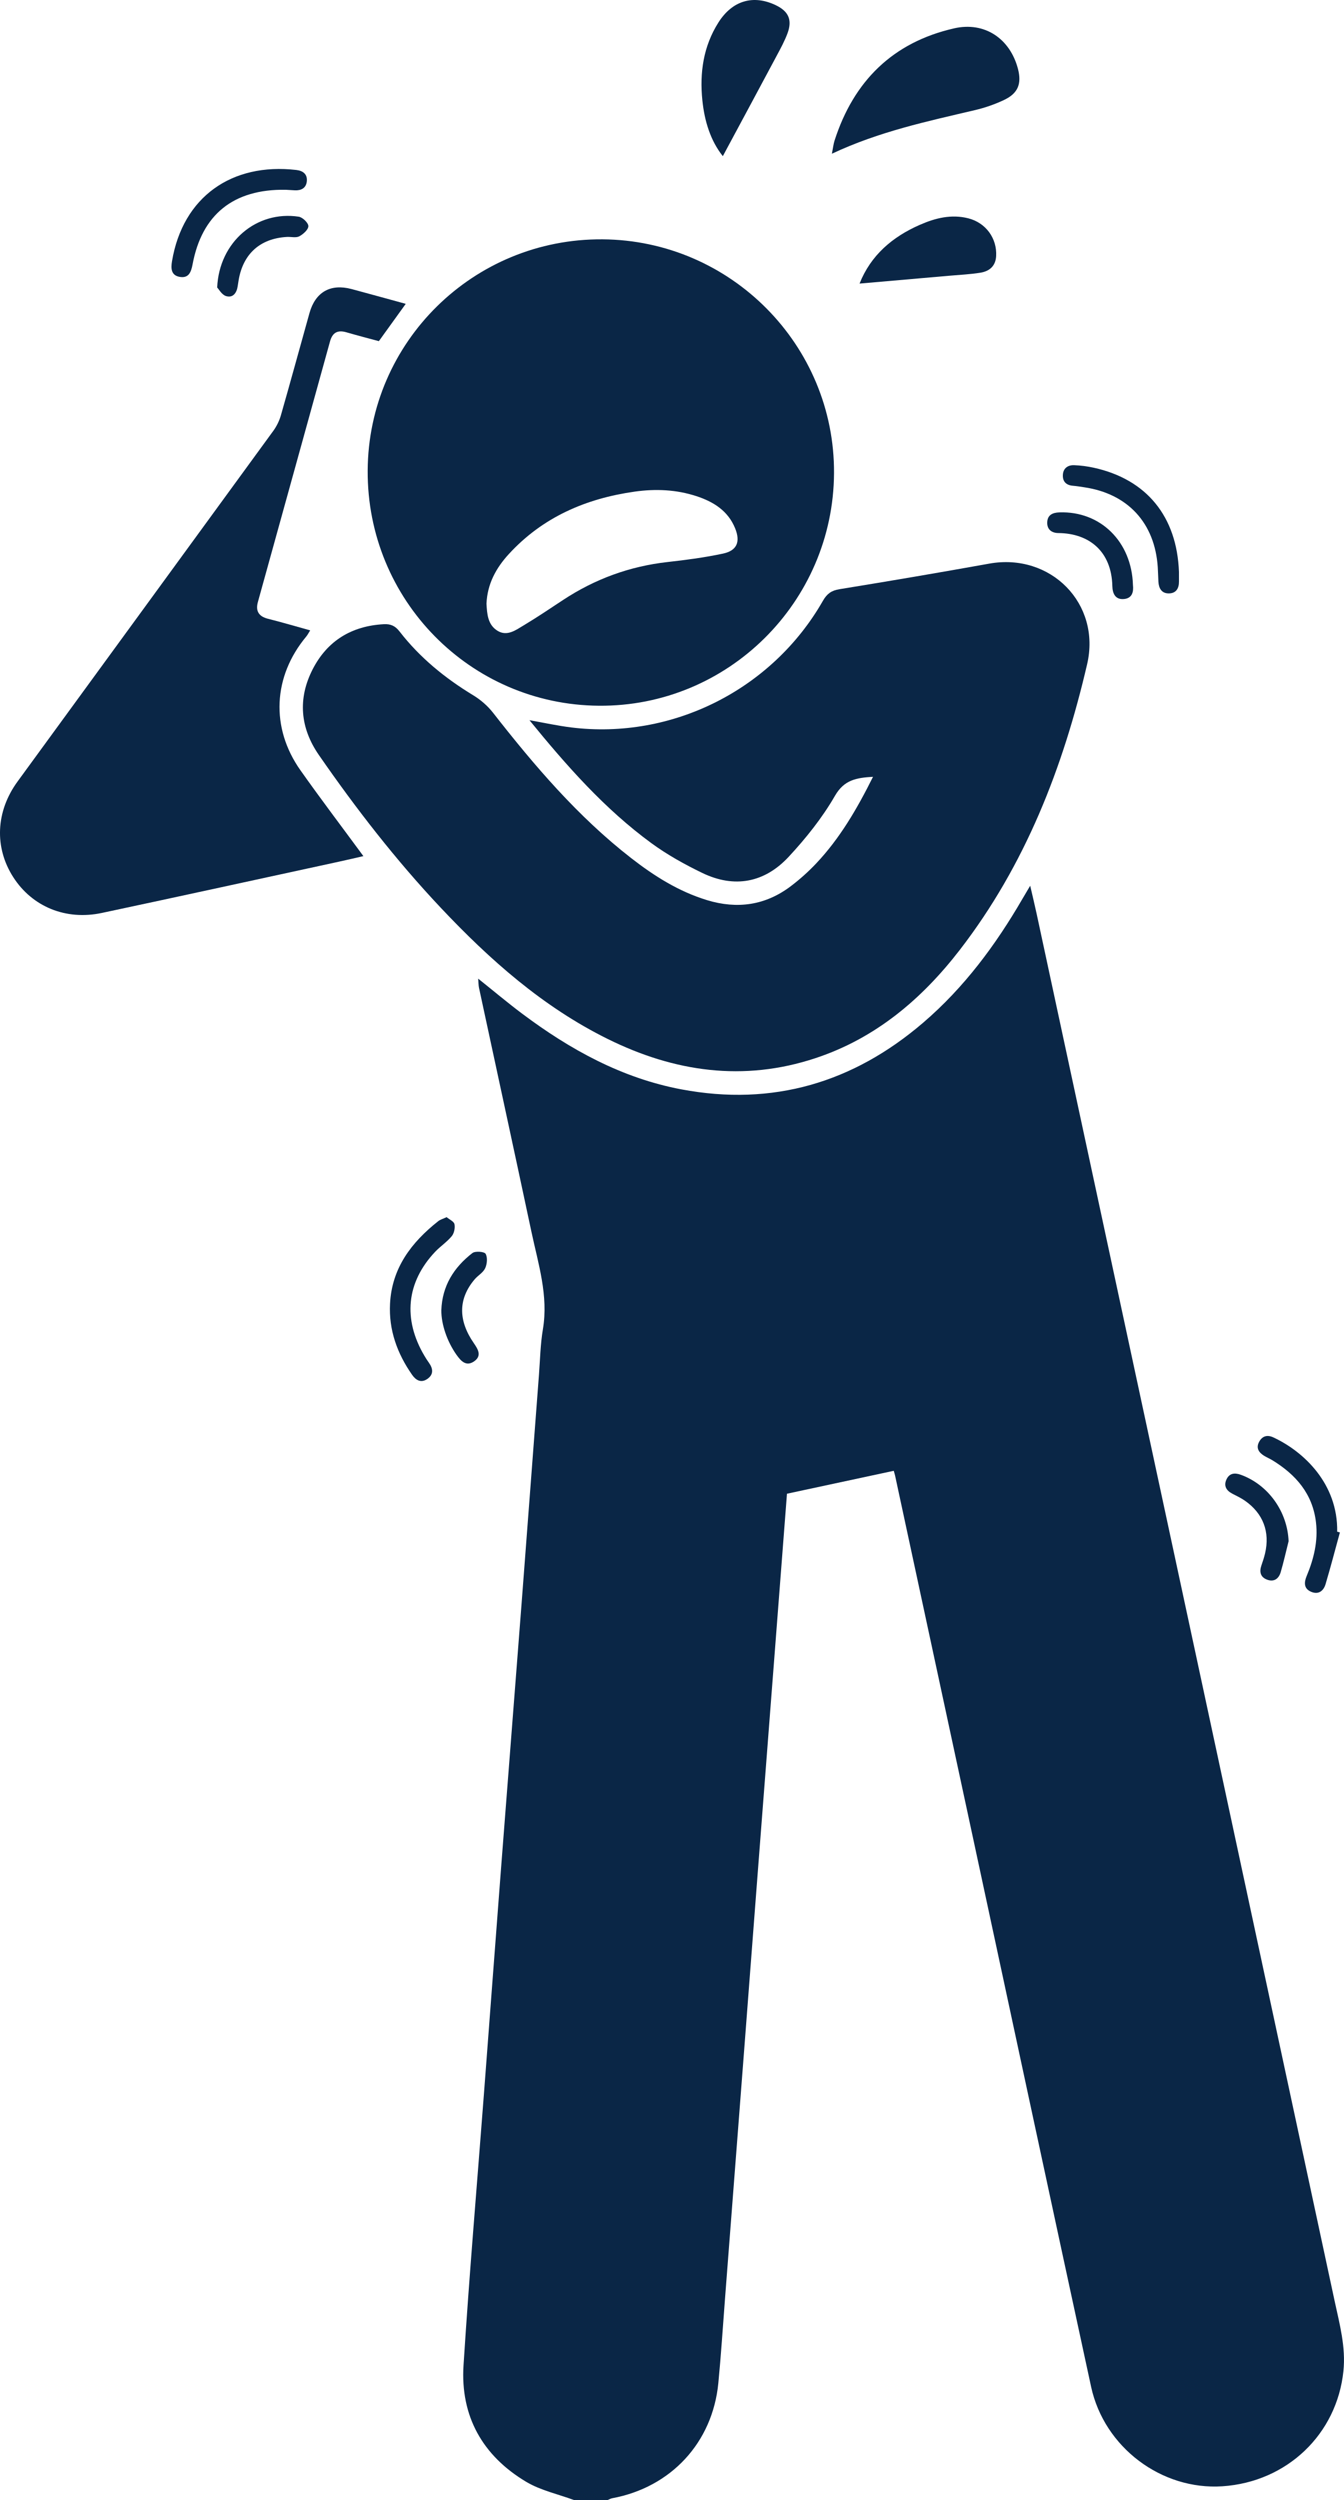 <?xml version="1.0" encoding="UTF-8"?>
<svg id="Layer_2" xmlns="http://www.w3.org/2000/svg" viewBox="0 0 206.979 385">
  <defs>
    <style>
      .cls-1 {
        fill: #0a2646;
      }
    </style>
  </defs>
  <g id="Layer_1-2" data-name="Layer_1">
    <g>
      <path class="cls-1" d="M88.43,385c-2.479-.919-5.167-1.49-7.4-2.822-6.705-4.002-10.143-10.1-9.647-17.922.887-13.975,2.087-27.93,3.15-41.893.901-11.832,1.784-23.665,2.693-35.496,1.016-13.217,2.061-26.431,3.077-39.648.909-11.831,1.795-23.664,2.696-35.496.179-2.345.222-4.715.609-7.027.87-5.192-.715-10.058-1.763-14.993-2.663-12.534-5.386-25.055-8.077-37.582-.084-.391-.075-.801-.128-1.418,2.38,1.901,4.534,3.718,6.785,5.404,7.387,5.534,15.357,9.927,24.53,11.65,14.06,2.641,26.447-1.029,37.241-10.293,6.28-5.39,11.137-11.935,15.266-19.056.319-.55.647-1.094,1.19-2.012.377,1.633.692,2.923.971,4.22,7.99,37.164,15.977,74.329,23.962,111.494,7.323,34.086,14.645,68.172,21.959,102.259.76,3.543,1.729,7.043,1.347,10.756-1.001,9.716-8.689,17.084-18.64,17.744-9.363.621-18.196-5.984-20.218-15.322-6.248-28.856-12.426-57.727-18.632-86.592-3.849-17.904-7.7-35.807-11.553-53.71-.043-.202-.11-.399-.209-.753-5.499,1.181-10.952,2.352-16.443,3.53-.556,7.214-1.103,14.298-1.649,21.382-.921,11.937-1.846,23.874-2.764,35.812-.791,10.286-1.572,20.572-2.363,30.858-.921,11.991-1.847,23.982-2.772,35.972-.333,4.317-.604,8.639-1.024,12.947-.893,9.151-7.287,16.034-16.343,17.718-.249.046-.48.189-.72.286h-5.133Z"/>
      <path class="cls-1" d="M134.447,119.621c-2.568.156-4.436.454-5.864,2.931-1.952,3.384-4.461,6.525-7.131,9.397-3.7,3.979-8.342,4.875-13.304,2.476-2.724-1.317-5.414-2.812-7.85-4.596-7.165-5.246-13-11.854-18.763-18.924,2.313.407,4.353.858,6.417,1.114,15.549,1.929,30.965-5.815,38.779-19.5.615-1.077,1.299-1.586,2.556-1.789,7.695-1.245,15.381-2.557,23.053-3.935,9.469-1.701,17.25,6.153,15.078,15.499-3.696,15.908-9.522,30.918-19.604,43.98-5.857,7.588-12.979,13.614-22.236,16.676-11.07,3.662-21.72,2.124-31.991-2.957-9.971-4.932-18.148-12.179-25.701-20.196-6.905-7.33-13.062-15.267-18.785-23.54-2.885-4.171-3.265-8.685-.947-13.2,2.251-4.384,5.996-6.665,10.954-6.936,1.061-.058,1.76.264,2.431,1.13,3.115,4.019,6.986,7.175,11.326,9.809,1.147.696,2.235,1.636,3.059,2.691,6.368,8.148,13.049,15.99,21.261,22.378,3.558,2.768,7.337,5.158,11.703,6.487,4.661,1.418,8.995.804,12.897-2.149,1.399-1.059,2.725-2.249,3.929-3.526,3.623-3.843,6.256-8.35,8.734-13.322Z"/>
      <path class="cls-1" d="M128.442,72.866c-.113,19.889-16.384,35.977-36.218,35.813-19.829-.164-35.708-16.317-35.601-36.215.106-19.807,16.302-35.753,36.166-35.609,19.762.143,35.765,16.307,35.653,36.011ZM74.92,92.965c.087,1.555.18,3.258,1.726,4.187,1.47.883,2.796-.13,4.006-.853,2.061-1.232,4.053-2.582,6.06-3.904,4.902-3.23,10.248-5.192,16.096-5.846,2.861-.32,5.73-.699,8.542-1.3,2.161-.462,2.698-1.822,1.863-3.887-1.095-2.707-3.335-4.095-5.951-4.954-3.099-1.017-6.293-1.155-9.507-.702-7.524,1.06-14.175,3.929-19.393,9.615-1.951,2.126-3.314,4.582-3.442,7.643Z"/>
      <path class="cls-1" d="M62.487,46.789c-1.45,2.013-2.757,3.826-4.142,5.748-1.632-.443-3.327-.877-5.006-1.367-1.35-.394-2.14.046-2.516,1.409-3.693,13.375-7.404,26.745-11.105,40.118-.388,1.402.128,2.234,1.569,2.595,2.117.53,4.212,1.151,6.481,1.779-.242.385-.391.694-.604.95-5.122,6.142-5.52,14.046-.9,20.588,3.11,4.404,6.372,8.701,9.7,13.228-1.293.294-2.548.592-3.808.865-12.155,2.635-24.304,5.297-36.468,7.885-5.568,1.185-10.735-.969-13.652-5.517-2.918-4.551-2.703-10.098.662-14.714,13.125-18.008,26.276-35.997,39.394-54.01.519-.712.929-1.56,1.171-2.407,1.499-5.233,2.927-10.486,4.396-15.727.909-3.241,3.238-4.568,6.479-3.701,2.725.729,5.443,1.485,8.347,2.279Z"/>
      <path class="cls-1" d="M128.113,23.674c.181-.914.238-1.491.412-2.031,2.941-9.159,8.975-15.124,18.407-17.277,4.721-1.078,8.628,1.6,9.836,6.24.589,2.263.028,3.746-2.087,4.761-1.429.686-2.965,1.22-4.509,1.584-7.363,1.736-14.773,3.295-22.059,6.723Z"/>
      <path class="cls-1" d="M111.317,24.047c-1.891-2.368-2.823-5.38-3.153-8.602-.435-4.244.156-8.322,2.474-11.982,2.152-3.399,5.384-4.315,8.834-2.663,1.958.937,2.566,2.256,1.812,4.311-.437,1.192-1.058,2.323-1.658,3.448-2.752,5.158-5.525,10.304-8.309,15.488Z"/>
      <path class="cls-1" d="M132.373,43.669c1.726-4.346,5.035-7.184,9.284-9.047,2.38-1.043,4.851-1.671,7.47-1.001,2.697.69,4.432,3.075,4.281,5.818-.085,1.543-1.039,2.332-2.418,2.554-1.574.254-3.178.327-4.77.467-4.555.401-9.11.797-13.846,1.21Z"/>
      <path class="cls-1" d="M181.563,88.104c0,.481-.004.962.001,1.443.011,1.063-.445,1.821-1.552,1.834-1.114.013-1.559-.777-1.615-1.808-.041-.747-.05-1.496-.1-2.242-.448-6.791-4.61-11.306-11.33-12.295-.581-.086-1.162-.186-1.747-.233-1.041-.085-1.586-.668-1.536-1.668.051-1.028.769-1.535,1.734-1.5,1.008.037,2.026.172,3.013.388,8.163,1.786,12.831,7.527,13.133,16.082Z"/>
      <path class="cls-1" d="M68.778,187.433c.435.363,1.129.661,1.212,1.081.115.578-.049,1.398-.419,1.846-.739.897-1.755,1.559-2.559,2.41-4.423,4.677-4.995,10.365-1.647,16.02.217.367.45.726.697,1.074.656.922.726,1.824-.276,2.5-.953.642-1.74.184-2.322-.651-2.294-3.287-3.606-6.897-3.398-10.95.282-5.501,3.289-9.443,7.418-12.708.318-.251.745-.363,1.295-.622Z"/>
      <path class="cls-1" d="M206.346,235.986c-.728,2.652-1.418,5.316-2.203,7.952-.308,1.036-1.072,1.667-2.212,1.192-1.153-.481-1.117-1.442-.705-2.428,1.107-2.649,1.773-5.377,1.438-8.267-.511-4.404-3.105-7.366-6.739-9.582-.409-.249-.859-.432-1.266-.684-.818-.508-1.262-1.2-.747-2.146.483-.886,1.244-1.112,2.174-.681,4.681,2.171,9.973,7.14,9.844,14.53l.415.114Z"/>
      <path class="cls-1" d="M43.985,29.224c-8.066-.126-12.898,3.838-14.326,11.478-.212,1.137-.566,2.197-1.998,1.935-1.334-.243-1.353-1.329-1.174-2.399,1.658-9.927,9.226-15.216,19.15-14.062,1.061.123,1.736.678,1.611,1.775-.115,1.01-.865,1.407-1.848,1.358-.587-.029-1.173-.07-1.414-.085Z"/>
      <path class="cls-1" d="M67.967,201.771c.122-3.738,1.924-6.604,4.789-8.813.434-.335,1.832-.222,2.028.119.322.561.233,1.572-.064,2.218-.314.68-1.119,1.117-1.633,1.725-2.514,2.976-2.559,6.293-.111,9.828.661.954,1.238,1.934.067,2.77-1.231.879-2.046-.002-2.743-.989-1.44-2.039-2.35-4.678-2.333-6.857Z"/>
      <path class="cls-1" d="M198.446,237.342c-.4,1.59-.756,3.193-1.217,4.765-.292.993-1.014,1.546-2.079,1.154-1.046-.385-1.239-1.208-.884-2.217.211-.602.411-1.212.556-1.832.776-3.319-.299-6.157-3.094-8.108-.607-.424-1.287-.748-1.949-1.088-.96-.492-1.361-1.25-.882-2.232.44-.903,1.216-1.03,2.169-.687,4.26,1.532,7.209,5.697,7.381,10.245Z"/>
      <path class="cls-1" d="M174.477,90.095c.12,1.05-.12,2.06-1.429,2.156-1.305.096-1.718-.877-1.744-2.002-.126-5.338-3.566-8.122-8.307-8.161-1.036-.009-1.771-.555-1.721-1.672.05-1.121.825-1.475,1.868-1.512,6.32-.225,11.143,4.493,11.333,11.191Z"/>
      <path class="cls-1" d="M33.445,44.274c.31-7.078,6.112-11.885,12.559-10.905.592.09,1.479.942,1.485,1.449.006.537-.789,1.25-1.4,1.573-.506.267-1.255.06-1.894.095-4.109.227-6.743,2.578-7.441,6.632-.054.316-.105.633-.15.95-.148,1.049-.737,1.848-1.787,1.528-.662-.201-1.122-1.066-1.371-1.322Z"/>
    </g>
  </g>
</svg>